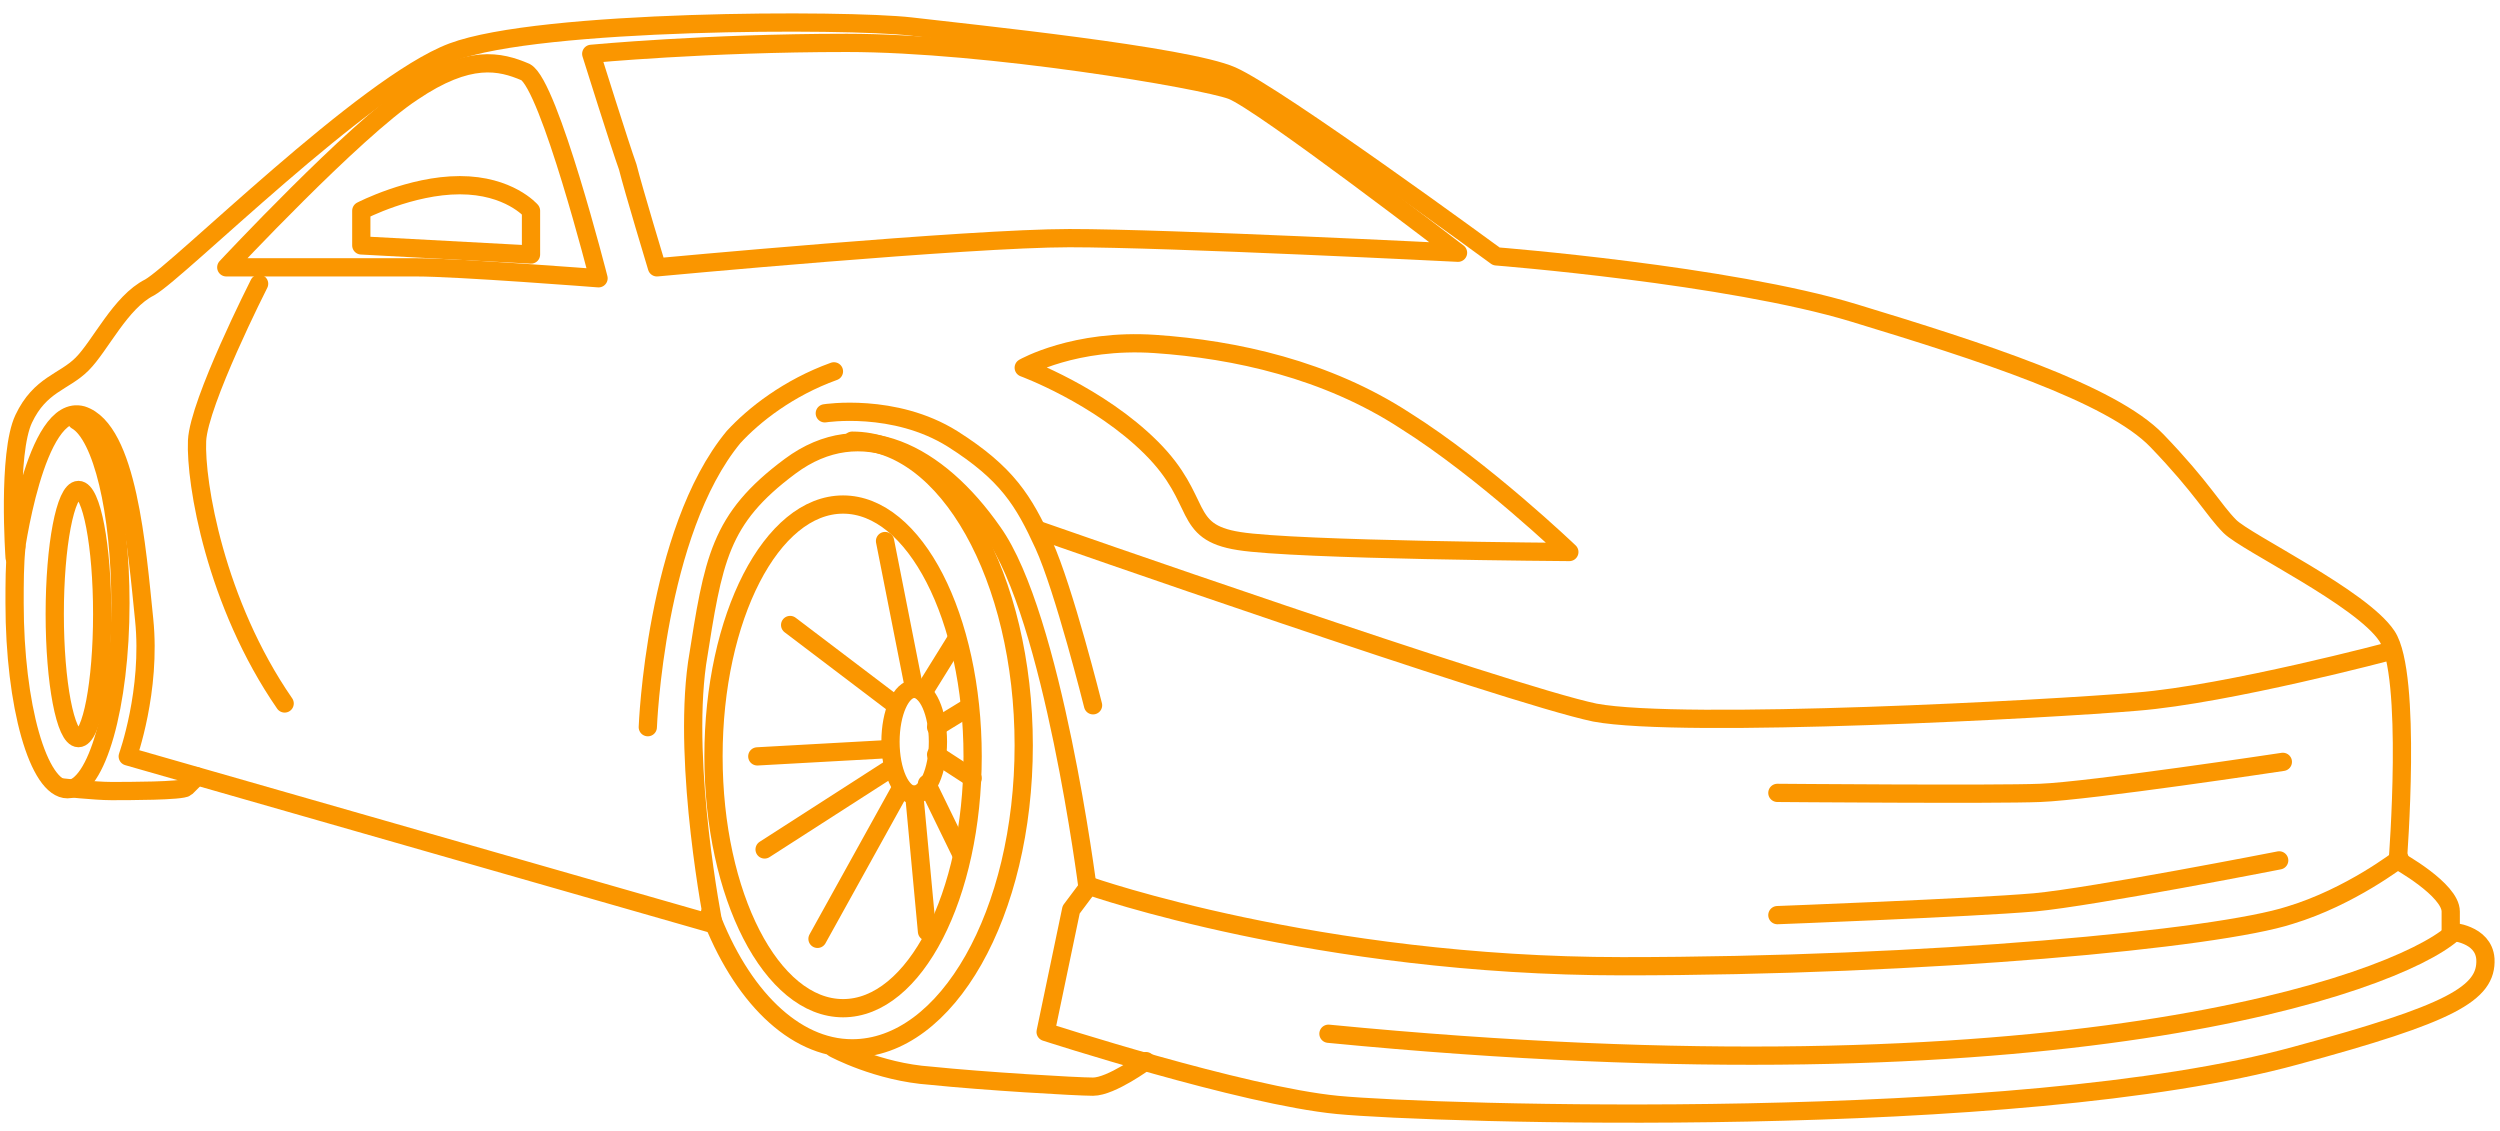 <svg width="137" height="62" viewBox="0 0 137 62" fill="none" xmlns="http://www.w3.org/2000/svg">
<path d="M0.8 30.55C0.8 30.55 0.4 24.85 1.3 22.95C2.2 21.05 3.5 20.95 4.5 19.95C5.5 18.95 6.6 16.55 8.2 15.75C9.8 14.85 20 4.65 24.799 2.85C29.599 1.05 46.4 1.05 49.9 1.45C53.3 1.85 64.999 3.05 67.499 4.15C69.999 5.25 81.999 14.05 81.999 14.05C81.999 14.05 94.7 15.05 101.6 17.15C108.5 19.25 115.7 21.55 118.2 24.15C120.7 26.75 121.3 27.95 122.2 28.85C123.1 29.75 129.4 32.75 130.8 34.85C132.2 36.95 131.4 47.15 131.4 47.15C131.4 47.15 134.3 48.75 134.3 49.95C134.3 51.05 134.3 51.05 134.3 51.05C134.3 51.05 136.1 51.15 136.2 52.55C136.3 54.45 134.3 55.55 125.8 57.85C110.5 62.05 78.499 61.05 73.299 60.55C68.1 60.05 57.3 56.55 57.3 56.55L58.7 49.85L59.599 48.65C59.599 48.65 57.7 33.75 54.4 29.15C51.4 24.85 47.2 22.65 43.3 25.55C39.4 28.45 39.099 30.65 38.2 36.35C37.4 42.05 39.099 50.65 39.099 50.65L7 41.45C7 41.45 8.3 37.85 7.9 33.95C7.5 30.05 7 23.55 4.5 22.75C1.9 22.05 0.8 30.55 0.8 30.55Z" stroke="#FA9600" stroke-miterlimit="10" stroke-linecap="round" stroke-linejoin="round"/>
<path d="M56.9 29.05C56.9 29.05 82.6 38.05 87.4 39.05C92.2 39.95 112.5 38.85 117.1 38.45C122.1 38.05 131.1 35.65 131.1 35.65" stroke="#FA9600" stroke-miterlimit="10" stroke-linecap="round" stroke-linejoin="round"/>
<path d="M36 14.65C36 14.65 53.1 13.05 58.6 13.05C64.1 13.05 79.9 13.85 79.9 13.85C79.9 13.85 69.1 5.55 67.5 4.95C65.9 4.35 54.1 2.35 46.4 2.35C38.7 2.35 32.4 2.95 32.4 2.95C32.4 2.95 34 8.05 34.4 9.15C34.7 10.35 36 14.65 36 14.65Z" stroke="#FA9600" stroke-miterlimit="10" stroke-linecap="round" stroke-linejoin="round"/>
<path d="M12.4 14.65C12.4 14.65 20.6 14.65 22.8 14.65C25.1 14.65 32.8 15.25 32.8 15.25C32.8 15.25 30.1 4.65 28.8 3.95C27.4 3.35 25.7 2.95 22.6 5.05C19.4 7.15 12.4 14.65 12.4 14.65Z" stroke="#FA9600" stroke-miterlimit="10" stroke-linecap="round" stroke-linejoin="round"/>
<path d="M14.199 15.55C14.199 15.55 10.899 22.05 10.799 24.15C10.699 26.45 11.799 33.05 15.599 38.55" stroke="#FA9600" stroke-miterlimit="10" stroke-linecap="round" stroke-linejoin="round"/>
<path d="M59.699 48.55C59.699 48.55 72.199 52.95 88.899 52.95C105.699 52.95 121.499 51.45 125.499 50.15C128.799 49.15 131.499 47.05 131.499 47.05" stroke="#FA9600" stroke-miterlimit="10" stroke-linecap="round" stroke-linejoin="round"/>
<path d="M97.4 43.45C97.4 43.45 109.4 43.55 111.8 43.45C114.5 43.35 125.1 41.75 125.1 41.75" stroke="#FA9600" stroke-miterlimit="10" stroke-linecap="round" stroke-linejoin="round"/>
<path d="M97.4 50.149C97.4 50.149 108 49.749 111.5 49.449C114.7 49.149 124.9 47.149 124.9 47.149" stroke="#FA9600" stroke-miterlimit="10" stroke-linecap="round" stroke-linejoin="round"/>
<path d="M56.1 20.15C56.1 20.15 58.9 18.55 63.3 18.85C67.7 19.15 72.7 20.25 77 23.05C81.3 25.75 86 30.25 86 30.25C86 30.25 71 30.15 67.9 29.65C64.7 29.15 66 27.45 63.1 24.55C60.2 21.65 56.1 20.15 56.1 20.15Z" stroke="#FA9600" stroke-miterlimit="10" stroke-linecap="round" stroke-linejoin="round"/>
<path d="M19.799 13.449V11.549C19.799 11.549 22.499 10.149 25.199 10.149C27.899 10.149 29.099 11.549 29.099 11.549V13.949L19.799 13.449Z" stroke="#FA9600" stroke-miterlimit="10" stroke-linecap="round" stroke-linejoin="round"/>
<path d="M46.2 55.249C50.121 55.249 53.3 49.071 53.3 41.449C53.3 33.828 50.121 27.649 46.2 27.649C42.278 27.649 39.1 33.828 39.1 41.449C39.1 49.071 42.278 55.249 46.2 55.249Z" stroke="#FA9600" stroke-miterlimit="10" stroke-linecap="round" stroke-linejoin="round"/>
<path d="M46.7 24.149C51.9 24.149 56.1 31.649 56.1 40.849C56.1 50.049 51.9 57.449 46.7 57.449C43.5 57.449 40.6 54.549 38.9 50.049" stroke="#FA9600" stroke-miterlimit="10" stroke-linecap="round" stroke-linejoin="round"/>
<path d="M4.199 23.05C5.599 23.85 6.599 28.05 6.599 33.05C6.599 38.65 5.299 43.25 3.699 43.25C2.099 43.25 0.799 38.65 0.799 33.05C0.799 31.95 0.799 30.95 0.899 29.95" stroke="#FA9600" stroke-miterlimit="10" stroke-linecap="round" stroke-linejoin="round"/>
<path d="M4.3 40.45C5.018 40.45 5.6 37.405 5.6 33.65C5.6 29.894 5.018 26.85 4.3 26.85C3.582 26.85 3 29.894 3 33.65C3 37.405 3.582 40.45 4.3 40.45Z" stroke="#FA9600" stroke-miterlimit="10" stroke-linecap="round" stroke-linejoin="round"/>
<path d="M45.699 57.449C45.699 57.449 48.099 58.749 50.999 58.949C53.899 59.249 58.999 59.549 59.899 59.549C60.899 59.549 62.799 58.149 62.799 58.149" stroke="#FA9600" stroke-miterlimit="10" stroke-linecap="round" stroke-linejoin="round"/>
<path d="M3.4 43.15C3.4 43.15 5.2 43.35 6.1 43.35C7 43.35 10 43.35 10.2 43.15C10.4 42.95 10.8 42.55 10.8 42.55" stroke="#FA9600" stroke-miterlimit="10" stroke-linecap="round" stroke-linejoin="round"/>
<path d="M35.5 39.85C35.5 39.85 35.9 29.15 40.2 23.95C41.3 22.75 43.2 21.25 45.7 20.35" stroke="#FA9600" stroke-miterlimit="10" stroke-linecap="round" stroke-linejoin="round"/>
<path d="M45.199 22.65C45.199 22.65 48.999 22.05 52.199 24.05C55.199 25.95 56.099 27.45 57.199 29.85C58.299 32.25 59.899 38.65 59.899 38.65" stroke="#FA9600" stroke-miterlimit="10" stroke-linecap="round" stroke-linejoin="round"/>
<path d="M43.299 34.25L49.099 38.65" stroke="#FA9600" stroke-miterlimit="10" stroke-linecap="round" stroke-linejoin="round"/>
<path d="M41.5 41.45L48.7 41.05" stroke="#FA9600" stroke-miterlimit="10" stroke-linecap="round" stroke-linejoin="round"/>
<path d="M41.9 46.55L48.9 42.05" stroke="#FA9600" stroke-miterlimit="10" stroke-linecap="round" stroke-linejoin="round"/>
<path d="M44.799 51.449L49.399 43.149" stroke="#FA9600" stroke-miterlimit="10" stroke-linecap="round" stroke-linejoin="round"/>
<path d="M50.8 51.05L50.1 43.55" stroke="#FA9600" stroke-miterlimit="10" stroke-linecap="round" stroke-linejoin="round"/>
<path d="M48.5 29.649L50.1 37.749" stroke="#FA9600" stroke-miterlimit="10" stroke-linecap="round" stroke-linejoin="round"/>
<path d="M50.6 37.95L52.4 35.05" stroke="#FA9600" stroke-miterlimit="10" stroke-linecap="round" stroke-linejoin="round"/>
<path d="M51.299 39.85L53.099 38.75" stroke="#FA9600" stroke-miterlimit="10" stroke-linecap="round" stroke-linejoin="round"/>
<path d="M51.299 41.35L53.299 42.65" stroke="#FA9600" stroke-miterlimit="10" stroke-linecap="round" stroke-linejoin="round"/>
<path d="M50.799 42.949L52.699 46.849" stroke="#FA9600" stroke-miterlimit="10" stroke-linecap="round" stroke-linejoin="round"/>
<path d="M50.099 43.55C50.817 43.55 51.399 42.252 51.399 40.65C51.399 39.048 50.817 37.75 50.099 37.75C49.381 37.75 48.799 39.048 48.799 40.65C48.799 42.252 49.381 43.55 50.099 43.55Z" stroke="#FA9600" stroke-miterlimit="10" stroke-linecap="round" stroke-linejoin="round"/>
<path d="M72.799 56.649C112.799 60.549 131.199 53.949 134.399 51.149" stroke="#FA9600" stroke-miterlimit="10" stroke-linecap="round" stroke-linejoin="round"/>
</svg>
